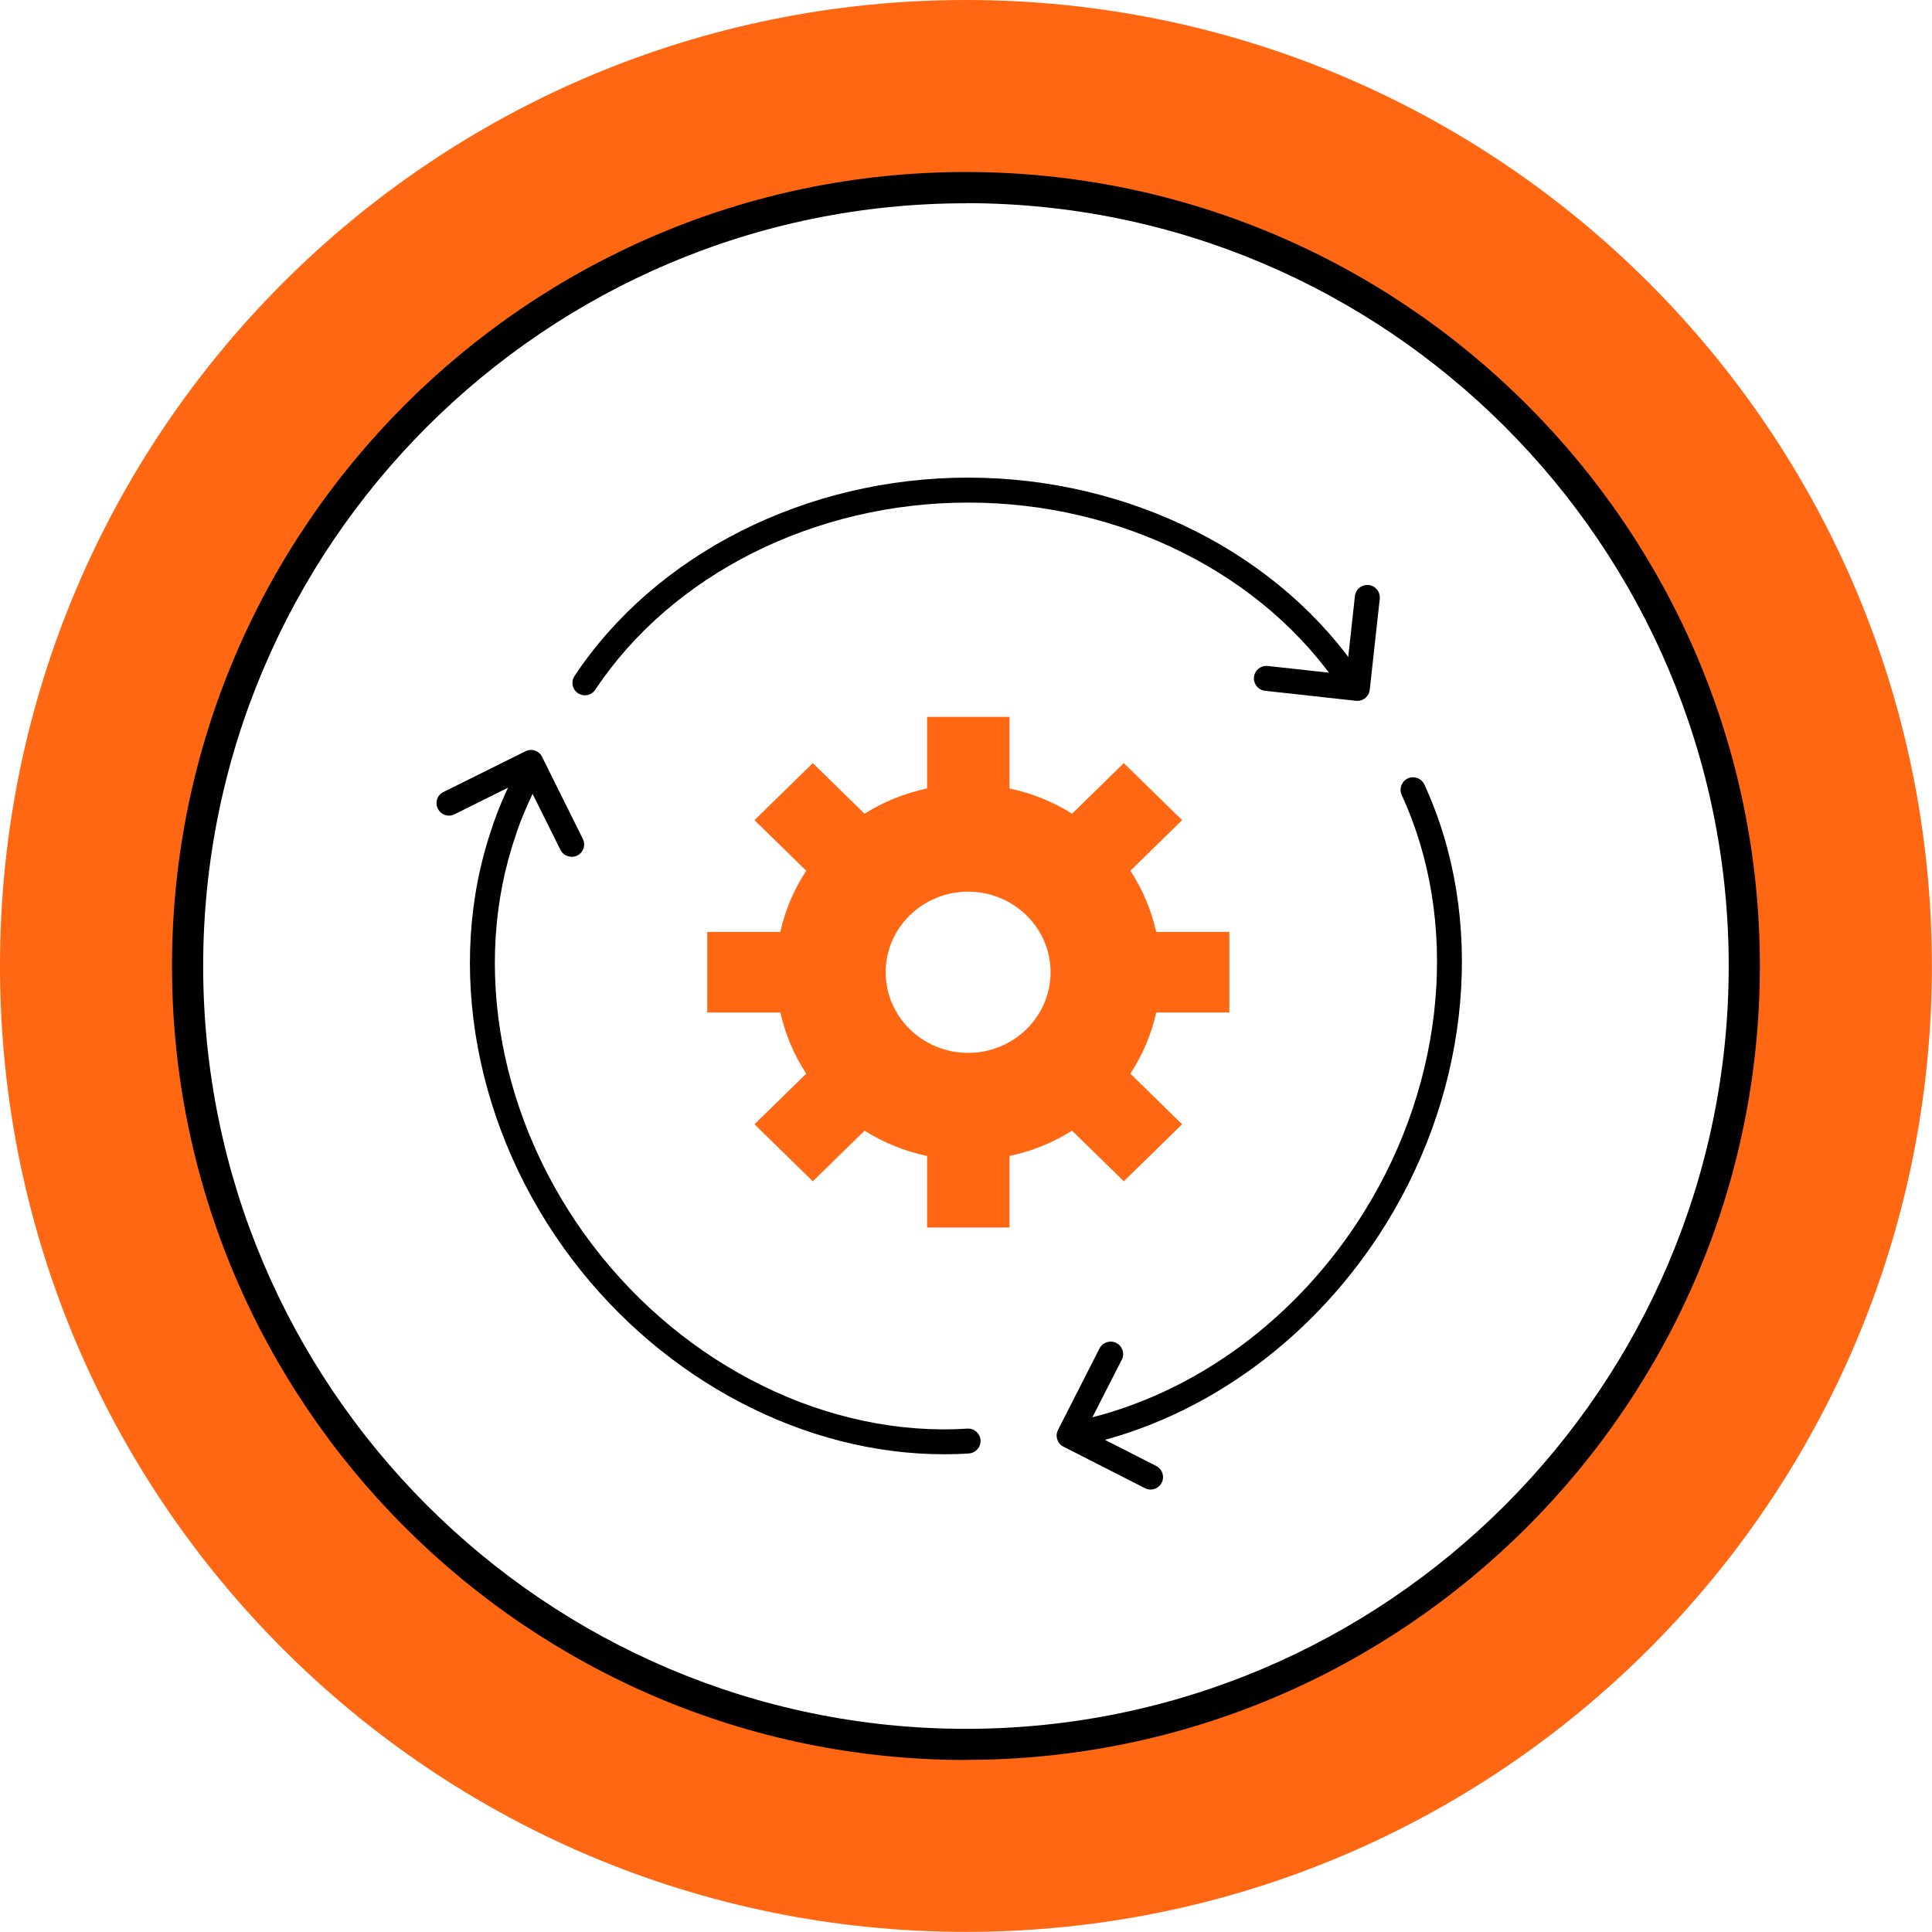 <?xml version="1.0" encoding="UTF-8"?><svg id="Capa_2" xmlns="http://www.w3.org/2000/svg" viewBox="0 0 168.03 168.03"><defs><style>.cls-1{fill:#ff6713;}</style></defs><g id="Capa_1-2"><g><path class="cls-1" d="m84.01,0C37.61,0,0,37.61,0,84.01s37.61,84.01,84.01,84.01,84.01-37.61,84.01-84.01S130.41,0,84.01,0Zm0,151.71c-37.39,0-67.7-30.31-67.7-67.7S46.63,16.32,84.01,16.32s67.7,30.31,67.7,67.7-30.31,67.7-67.7,67.7Z"/><path d="m84.01,153.07c-38.08,0-69.05-30.98-69.05-69.05S45.94,14.96,84.01,14.96s69.05,30.98,69.05,69.05-30.98,69.05-69.05,69.05Zm0-135.39c-36.58,0-66.34,29.76-66.34,66.34s29.76,66.34,66.34,66.34,66.34-29.76,66.34-66.34S120.59,17.67,84.01,17.67Z"/><g><g><path d="m117.53,60.47c-.35,0-.7-.17-.9-.48-6.67-10.04-19.09-16.28-32.43-16.28s-25.76,6.24-32.43,16.28c-.33.5-1,.63-1.5.3-.5-.33-.63-1-.3-1.5,7.06-10.64,20.18-17.25,34.23-17.25s27.17,6.61,34.23,17.25c.33.5.2,1.17-.3,1.5-.18.12-.39.18-.6.18Z"/><path d="m94.2,125.67c-.5,0-.94-.34-1.06-.85-.13-.58.24-1.16.82-1.3,9.95-2.23,18.97-8.88,24.75-18.24,7.01-11.34,8.24-25.19,3.2-36.14-.25-.54-.01-1.19.53-1.44.54-.25,1.19-.01,1.44.53,5.34,11.6,4.06,26.23-3.32,38.19-6.09,9.85-15.61,16.86-26.12,19.22-.08.02-.16.03-.24.03Z"/><path d="m82.09,126.48c-12.05,0-24.25-6.33-32.28-16.88-8.5-11.18-11.18-25.61-7-37.66.07-.23.47-1.52,1.5-3.71.25-.54.9-.77,1.44-.52.54.25.77.9.52,1.44-1.03,2.19-1.39,3.41-1.39,3.42-3.97,11.44-1.42,25.11,6.66,35.72,8.07,10.61,20.56,16.73,32.59,15.96.6-.04,1.11.42,1.15,1.01s-.42,1.11-1.01,1.15c-.72.05-1.45.07-2.17.07Z"/></g><path class="cls-1" d="m84.2,91.57c-3.96,0-7.17-3.14-7.17-7.01s3.21-7.01,7.17-7.01,7.17,3.14,7.17,7.01-3.21,7.01-7.17,7.01m22.72-3.51v-7.01h-6.36c-.43-1.92-1.2-3.71-2.25-5.32l4.5-4.4-5.07-4.96-4.5,4.4c-1.64-1.03-3.48-1.78-5.44-2.2v-6.22h-7.17v6.22c-1.96.42-3.8,1.17-5.44,2.2l-4.5-4.4-5.07,4.96,4.5,4.4c-1.05,1.6-1.83,3.4-2.25,5.32h-6.36v7.01h6.36c.43,1.92,1.2,3.71,2.25,5.32l-4.5,4.4,5.07,4.96,4.5-4.4c1.64,1.03,3.48,1.78,5.44,2.2v6.22h7.17v-6.22c1.96-.42,3.8-1.17,5.44-2.2l4.5,4.4,5.07-4.96-4.5-4.4c1.05-1.6,1.82-3.4,2.25-5.32h6.36Z"/></g><path d="m118.05,60.95s-.08,0-.12,0l-7.91-.87c-.6-.07-1.02-.6-.96-1.2.07-.6.6-1.02,1.2-.96l6.83.75.75-6.83c.07-.6.6-1.02,1.2-.96.6.07,1.02.6.96,1.2l-.87,7.91c-.06.55-.53.97-1.08.97Z"/><path d="m49.71,74.51c-.4,0-.78-.22-.97-.6l-3.06-6.15-6.15,3.06c-.54.27-1.19.05-1.45-.49-.27-.54-.05-1.19.49-1.45l7.13-3.54c.54-.27,1.19-.05,1.45.49l3.54,7.13c.27.54.05,1.19-.49,1.45-.15.08-.32.11-.48.11Z"/><path d="m100.07,129.55c-.17,0-.33-.04-.49-.12l-7.09-3.61c-.53-.27-.75-.93-.47-1.46l3.61-7.09c.27-.53.93-.74,1.46-.47.53.27.75.93.47,1.46l-3.12,6.12,6.12,3.12c.53.27.75.93.47,1.46-.19.38-.57.59-.97.59Z"/></g></g></svg>